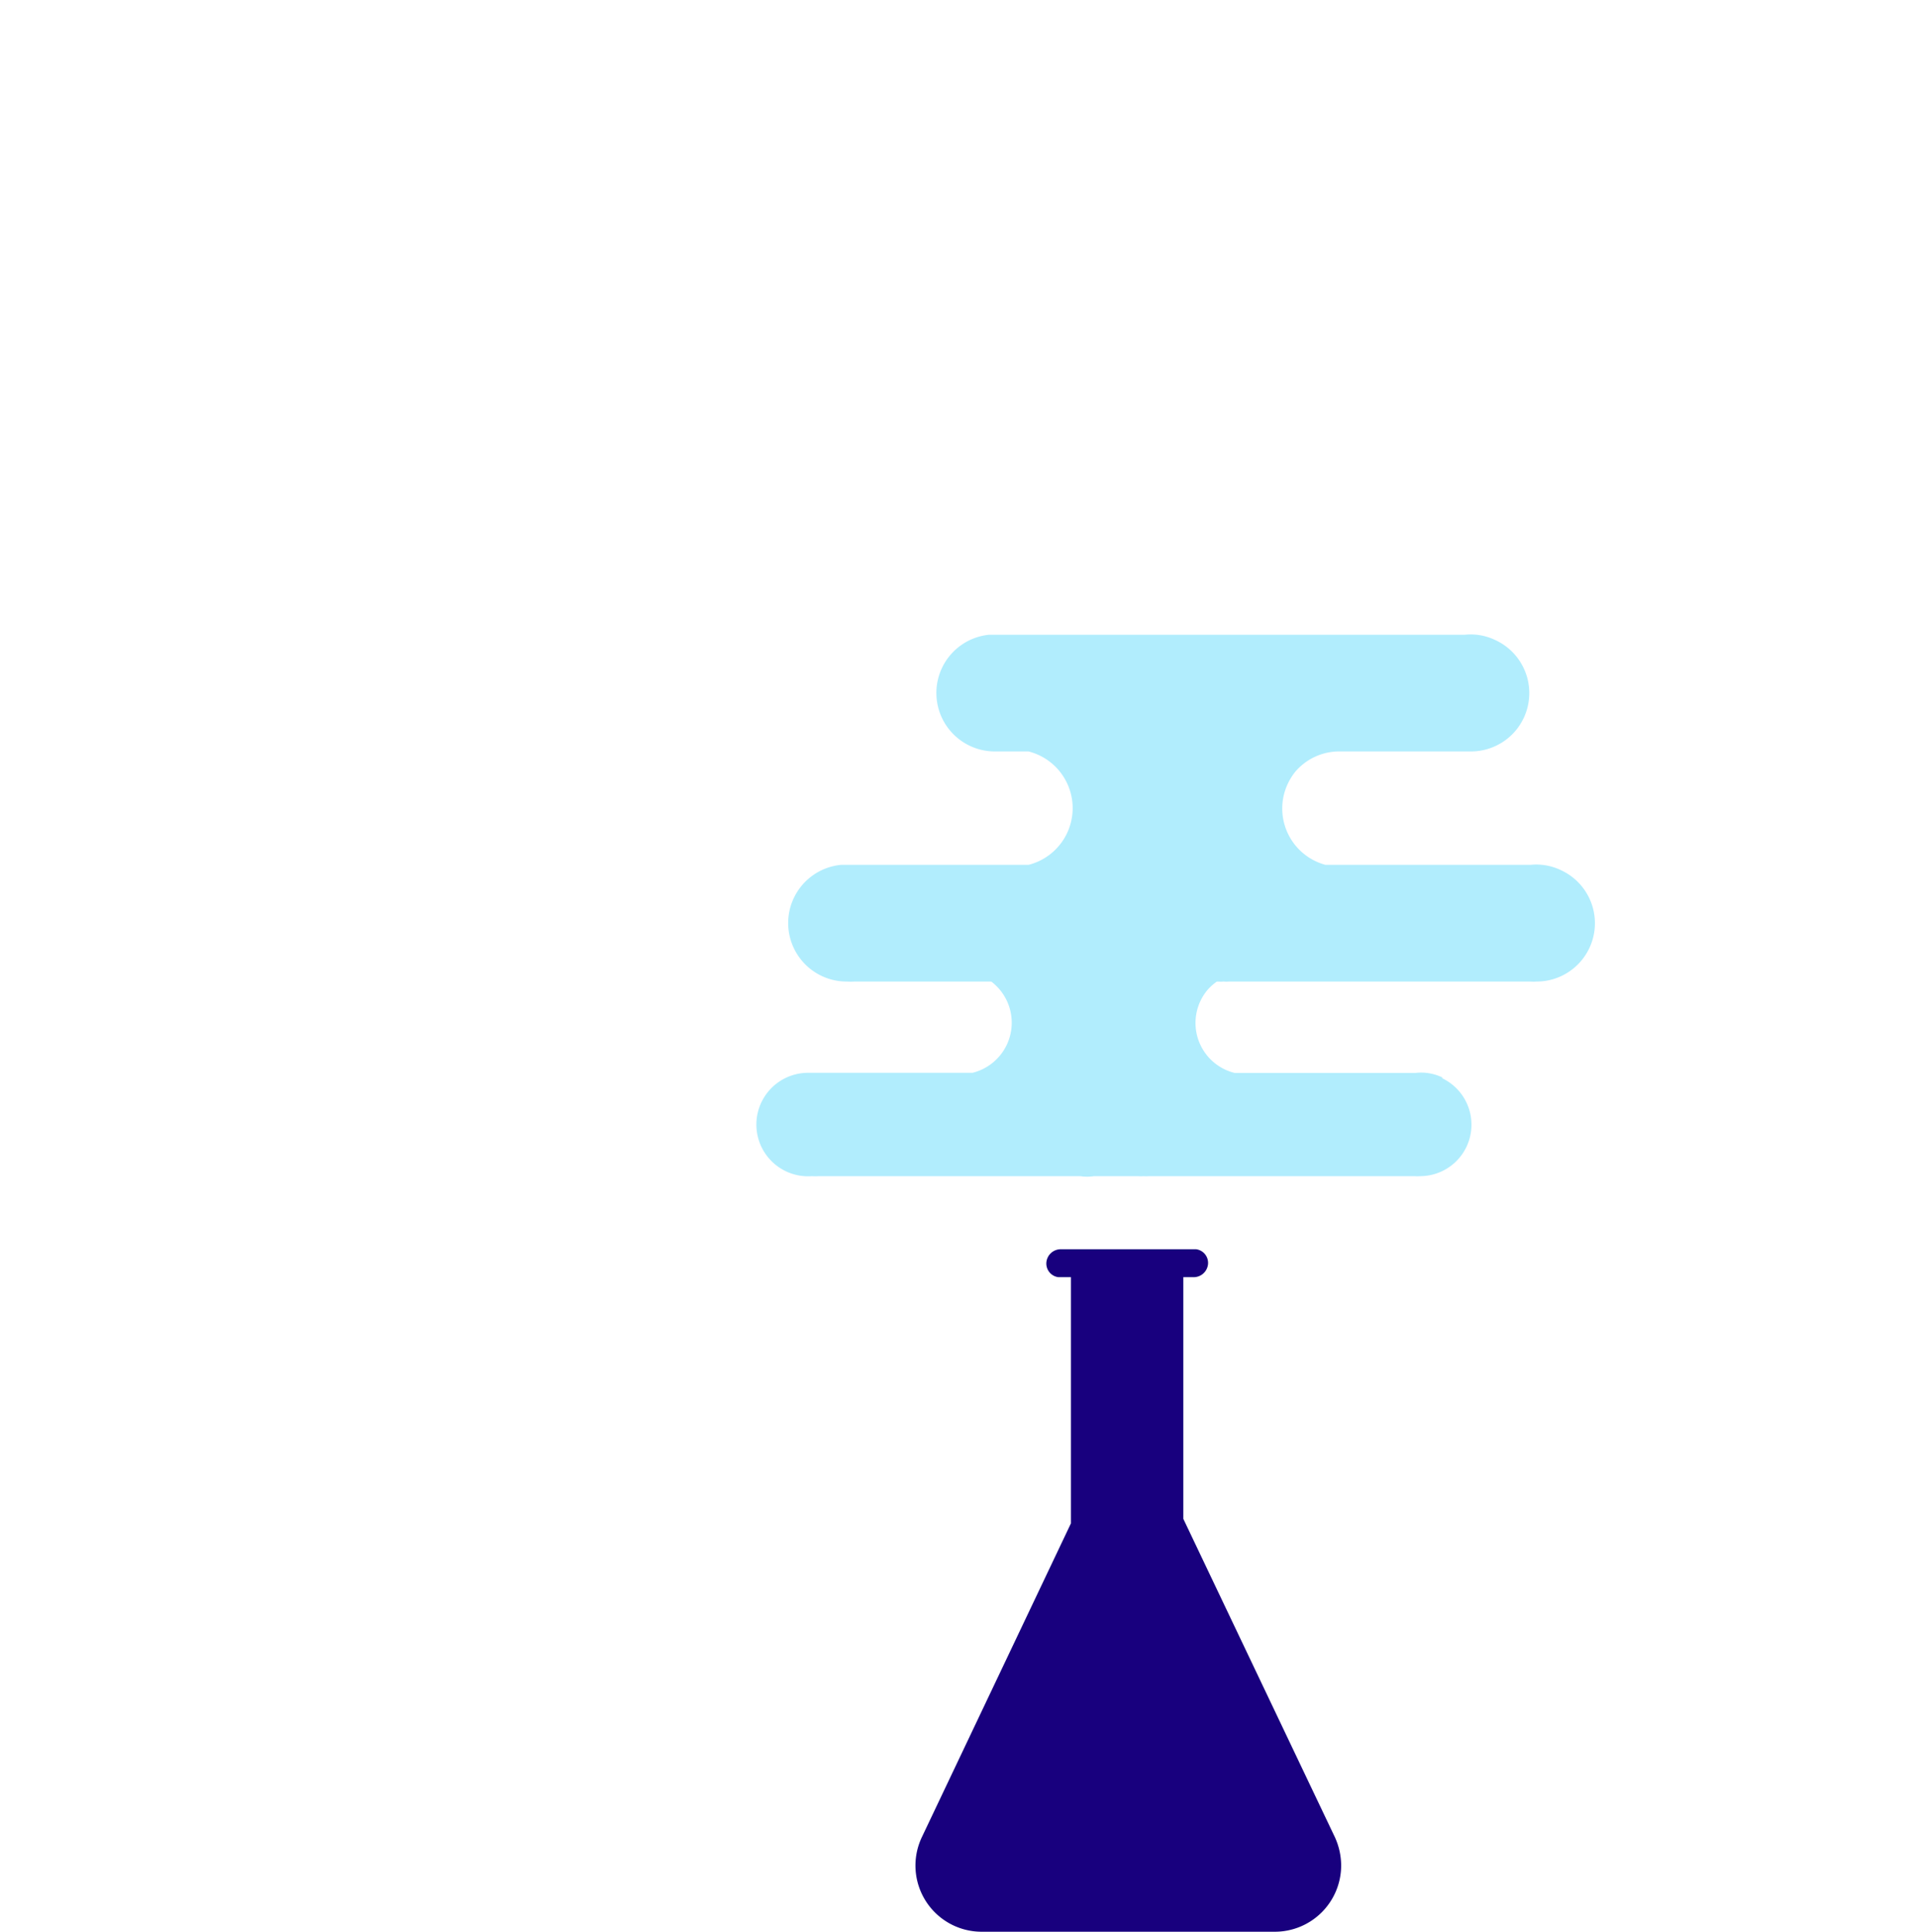 <svg xmlns="http://www.w3.org/2000/svg" viewBox="0 0 139.32 140.36"><defs><style>.cls-1{fill:#c3d4df;}.cls-1,.cls-2,.cls-3{opacity:0;}.cls-2,.cls-5{fill:#b1edfd;}.cls-3{fill:#8bc7ff;}.cls-4{fill:#18007e;}</style></defs><g id="レイヤー_2" data-name="レイヤー 2"><g id="レイヤー_1-2" data-name="レイヤー 1"><path class="cls-1" d="M65.73,54.69a4.13,4.13,0,0,0-2.24-.4h-4c-1.81-.49,15.73-2.13,15.73-4.1a4.22,4.22,0,0,1,1-2.67c.79-1-16.86-1.47-15.6-1.47H78.08c2.53,0-5.94-2.2-6.25-4.79-.25-1.4-19.13-2.65-20.42-3.26a4.17,4.17,0,0,0-2.25-.4H14.61a4.25,4.25,0,0,0,.4,8.49h2.44a4.25,4.25,0,0,1,0,8.24H3.84a4.25,4.25,0,0,0,.42,8.48H26.42a4.43,4.43,0,0,0,1.15,0H54.38a4.26,4.26,0,0,0,4.26-4.24,5.46,5.46,0,0,0,0-.57C58.42,56.56,67,55.31,65.73,54.69Z"/><path class="cls-2" d="M103.69,10.43A12.2,12.2,0,0,0,81.36,5.6,7.78,7.78,0,0,0,67.08,7,9.91,9.91,0,0,0,51,13a10.17,10.17,0,0,0-.08,2.7,8.36,8.36,0,0,0-1.58-.14,7.78,7.78,0,0,0-7.6,6.88A9.91,9.91,0,1,0,36.68,41H95.31V37a14.36,14.36,0,1,0,8.38-26.59Z"/><path class="cls-3" d="M117,50.59a6.43,6.43,0,0,0-3.5-.63h-18A6.5,6.5,0,0,1,97.2,37.14h9.5a6.6,6.6,0,0,0,2.83-12.58,6.46,6.46,0,0,0-3.49-.62H52.3a6.62,6.62,0,1,0,1.54,13.14h2.91a6.61,6.61,0,0,1,0,12.82H35.54A6.61,6.61,0,1,0,37.08,63H70.69a6.54,6.54,0,0,0,.89.07,6.82,6.82,0,0,0,.9-.07h41.74A6.6,6.6,0,0,0,117,50.59Z"/><path class="cls-4" d="M86,110.36V92.8h.72a1.05,1.05,0,0,0,1.07-.91,1,1,0,0,0-.86-1.12H77.12a1.05,1.05,0,0,0-1.07.92,1,1,0,0,0,.87,1.11h.91v17.89L67,133.48a4.81,4.81,0,0,0,4.35,6.88H92.64a4.82,4.82,0,0,0,4.83-4.81,5,5,0,0,0-.46-2.07Z"/><path class="cls-1" d="M136.32,53.85h-10a3,3,0,0,0,.55-5.61,2.88,2.88,0,0,0-1.58-.28h-4.65a3,3,0,0,0-.08-5.36,3.19,3.19,0,0,0-.59-.21h6.7a3,3,0,0,0,0-6h-10a3,3,0,0,0,.55-5.6,2.88,2.88,0,0,0-1.58-.28H104.23a2.35,2.35,0,0,0-.53,0H79.35a3,3,0,1,0,.29,6,2.81,2.81,0,0,0,.41,0h1.31a3,3,0,0,1,0,5.8h-9.6a3,3,0,1,0,.29,6H88A3,3,0,0,0,89.33,54H91a3,3,0,0,1,0,5.81h-9.6a3,3,0,1,0,.29,6h47.24a3,3,0,0,0,1.28-5.7,4.1,4.1,0,0,0-.59-.2h6.69a3,3,0,0,0,0-6Z"/><path class="cls-5" d="M113.47,63.24a4.13,4.13,0,0,0-2.24-.4H96.33a4.24,4.24,0,0,1-3-5.18,4.36,4.36,0,0,1,.81-1.59,4.2,4.2,0,0,1,3.29-1.47h9.46a4.24,4.24,0,0,0,1.81-8.08,4.13,4.13,0,0,0-2.24-.4H71.89a4.25,4.25,0,0,0,.41,8.48h2.45a4.25,4.25,0,0,1,0,8.24H61.12a4.25,4.25,0,0,0,.42,8.48,5.42,5.42,0,0,0,.57,0H83.7a3.18,3.18,0,0,0,1.15,0H88.5a2.94,2.94,0,0,0,.42,0,3.09,3.09,0,0,0,.43,0h21.88a3.09,3.09,0,0,0,.43,0,4.24,4.24,0,0,0,1.81-8.08Z"/><path class="cls-5" d="M104.87,78.31a3.54,3.54,0,0,0-2-.35H89.73a3.74,3.74,0,0,1-2-6,3.68,3.68,0,0,1,2.91-1.29H99a3.75,3.75,0,1,0-.4-7.48H68.16a3.75,3.75,0,0,0,.37,7.48,4.17,4.17,0,0,0,.5,0h1.65a3.75,3.75,0,0,1,0,7.28h-12A3.76,3.76,0,1,0,59,85.46a4.34,4.34,0,0,0,.51,0h19a3.35,3.35,0,0,0,1,0h3.22a2.41,2.41,0,0,0,.38,0,2.41,2.41,0,0,0,.38,0h19.31a2.41,2.41,0,0,0,.38,0,3.74,3.74,0,0,0,1.6-7.13Z"/></g></g></svg>